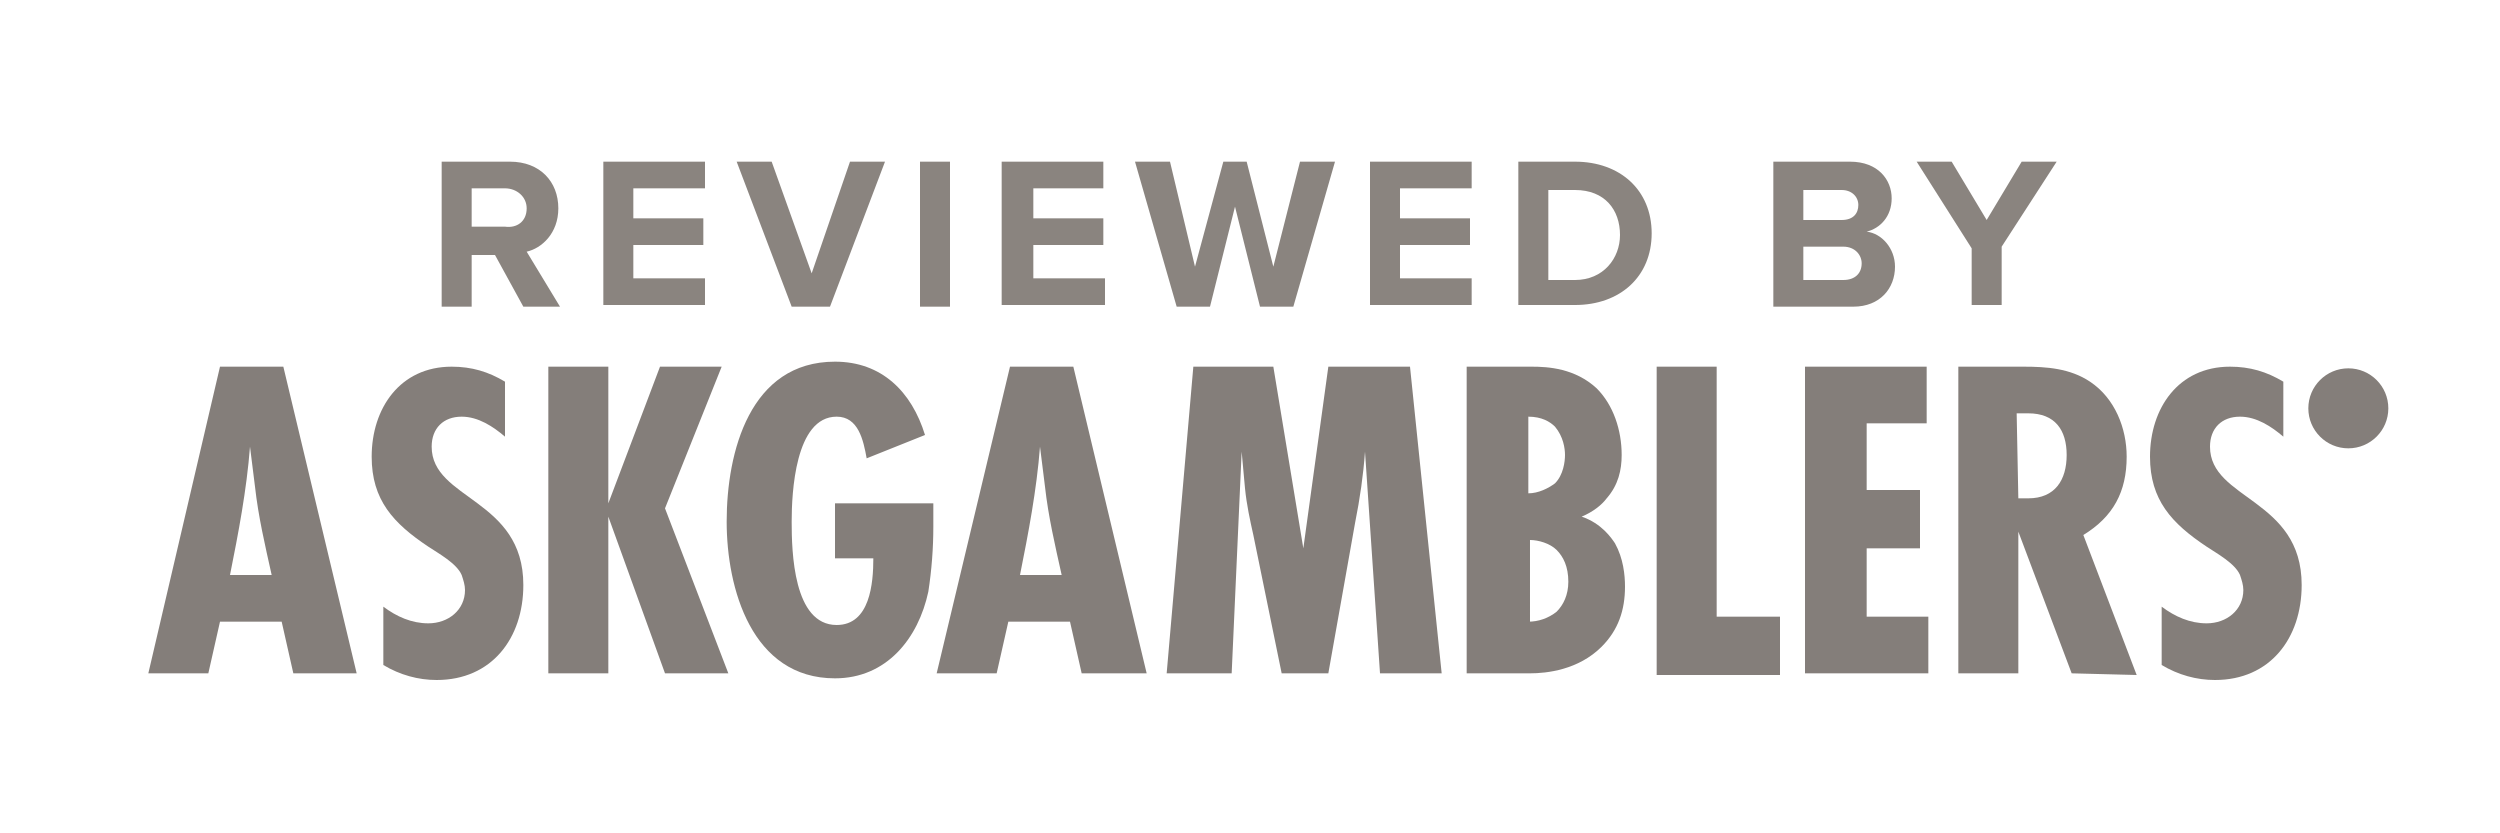 <?xml version="1.0" encoding="utf-8"?>
<!-- Generator: Adobe Illustrator 24.2.1, SVG Export Plug-In . SVG Version: 6.00 Build 0)  -->
<svg version="1.1" id="Layer_1" xmlns="http://www.w3.org/2000/svg" xmlns:xlink="http://www.w3.org/1999/xlink" x="0px" y="0px"
	 viewBox="0 0 150 50" style="enable-background:new 0 0 150 50;" xml:space="preserve">
<style type="text/css">
	.st0{fill:#847E7A;}
	.st1{fill:#8A847F;}
</style>
<g>
	<g>
		<g>
			<path class="st0" d="M17.6,40.4l-0.7-3.1h-3.7l-0.7,3.1H8.9L13.2,22H17l4.4,18.4H17.6z M16.3,34.5c-0.4-1.8-0.8-3.5-1-5.3
				c-0.1-0.8-0.2-1.6-0.3-2.4c-0.2,2.6-0.7,5.2-1.2,7.7L16.3,34.5L16.3,34.5z"/>
		</g>
		<g>
			<path class="st0" d="M30.3,26.2c-0.7-0.6-1.6-1.2-2.6-1.2c-1.1,0-1.8,0.7-1.8,1.8c0,3.2,5.5,3.1,5.5,8.3c0,3.2-1.9,5.7-5.2,5.7
				c-1.1,0-2.2-0.3-3.2-0.9v-3.5c0.8,0.6,1.7,1,2.7,1c1.2,0,2.2-0.8,2.2-2c0-0.3-0.1-0.6-0.2-0.9c-0.3-0.7-1.4-1.3-2-1.7
				c-2.1-1.4-3.4-2.8-3.4-5.4c0-2.9,1.7-5.4,4.8-5.4c1.2,0,2.2,0.3,3.2,0.9L30.3,26.2L30.3,26.2z"/>
		</g>
		<g>
			<path class="st0" d="M39.9,40.4l-3.4-9.4v9.4h-3.6V22h3.6v8.2l3.1-8.2h3.7l-3.4,8.5l3.8,9.9C43.7,40.4,39.9,40.4,39.9,40.4z"/>
		</g>
		<g>
			<path class="st0" d="M56,30.2c0,0.5,0,0.9,0,1.4c0,1.3-0.1,2.6-0.3,3.9c-0.6,2.8-2.5,5.2-5.6,5.2c-5,0-6.5-5.4-6.5-9.4
				c0-4.2,1.4-9.6,6.5-9.6c2.8,0,4.6,1.8,5.4,4.4L52,27.5c-0.2-1.1-0.5-2.5-1.8-2.5c-2.5,0-2.7,4.6-2.7,6.3c0,1.8,0.1,6.2,2.7,6.2
				c2,0,2.2-2.5,2.2-4h-2.3v-3.3L56,30.2L56,30.2z"/>
		</g>
		<g>
			<path class="st0" d="M64.9,40.4l-0.7-3.1h-3.7l-0.7,3.1h-3.6L60.6,22h3.8l4.4,18.4H64.9z M63.7,34.5c-0.4-1.8-0.8-3.5-1-5.3
				c-0.1-0.8-0.2-1.6-0.3-2.4c-0.2,2.6-0.7,5.2-1.2,7.7L63.7,34.5L63.7,34.5z"/>
		</g>
		<g>
			<path class="st0" d="M82.8,40.4l-0.9-13.3c-0.1,1.4-0.3,2.8-0.6,4.3l-1.6,9h-2.8l-1.7-8.3c-0.2-0.9-0.4-1.8-0.5-2.8l-0.2-2.2
				l-0.6,13.3H70L71.6,22h4.8l1.8,10.9L79.7,22h4.9l1.9,18.4C86.5,40.4,82.8,40.4,82.8,40.4z"/>
		</g>
		<g>
			<path class="st0" d="M91.9,22c1,0,2.6,0.1,3.9,1.3c1,1,1.5,2.5,1.5,4c0,0.9-0.2,1.8-0.9,2.6c-0.3,0.4-0.8,0.8-1.5,1.1
				c1.2,0.4,1.8,1.3,2,1.6c0.5,0.9,0.6,1.9,0.6,2.6c0,1.4-0.4,2.6-1.4,3.6c-1.4,1.4-3.3,1.6-4.3,1.6H88V22H91.9z M91.7,29.6
				c0.6,0,1.2-0.3,1.6-0.6c0.5-0.5,0.6-1.3,0.6-1.7c0-0.4-0.1-1.1-0.6-1.7C93,25.3,92.5,25,91.7,25V29.6z M91.7,37.3
				c0.6,0,1.2-0.2,1.7-0.6c0.4-0.4,0.7-1,0.7-1.8c0-0.9-0.3-1.5-0.7-1.9c-0.4-0.4-1.1-0.6-1.6-0.6V37.3z"/>
		</g>
		<g>
			<path class="st0" d="M99.4,40.4V22h3.6v15h3.8v3.5H99.4z"/>
		</g>
		<g>
			<path class="st0" d="M108.3,40.4V22h7.3v3.4H112v4h3.2v3.5H112V37h3.7v3.4H108.3z"/>
		</g>
		<g>
			<path class="st0" d="M124.3,40.4l-3.2-8.5v8.5h-3.6V22h3.9c1.4,0,2.8,0.1,4,0.9c1.5,1,2.2,2.8,2.2,4.5c0,2.1-0.8,3.6-2.6,4.7
				l3.2,8.4L124.3,40.4C124.3,40.4,124.3,40.4,124.3,40.4z M121.1,29.9c0.2,0,0.4,0,0.6,0c1.6,0,2.3-1.1,2.3-2.6s-0.7-2.5-2.3-2.5
				h-0.7L121.1,29.9L121.1,29.9z"/>
		</g>
		<g>
			<path class="st0" d="M137,26.2c-0.7-0.6-1.6-1.2-2.6-1.2c-1.1,0-1.8,0.7-1.8,1.8c0,3.2,5.5,3.1,5.5,8.3c0,3.2-1.9,5.7-5.2,5.7
				c-1.1,0-2.2-0.3-3.2-0.9v-3.5c0.8,0.6,1.7,1,2.7,1c1.2,0,2.2-0.8,2.2-2c0-0.3-0.1-0.6-0.2-0.9c-0.3-0.7-1.4-1.3-2-1.7
				c-2.1-1.4-3.4-2.8-3.4-5.4c0-2.9,1.7-5.4,4.8-5.4c1.2,0,2.2,0.3,3.2,0.9L137,26.2L137,26.2z"/>
		</g>
		<g>
			<circle class="st0" cx="140.9" cy="24.5" r="2.4"/>
		</g>
	</g>
	<g>
		<path class="st1" d="M31.4,18.4l-1.7-3.1h-1.4v3.1h-1.8V9.7h4.1c1.8,0,2.9,1.2,2.9,2.8c0,1.5-1,2.4-1.9,2.6l2,3.3H31.4z
			 M31.6,12.5c0-0.7-0.6-1.2-1.3-1.2h-2v2.3h2C31,13.7,31.6,13.3,31.6,12.5z"/>
		<path class="st1" d="M36.2,18.4V9.7h6.1v1.6H38v1.8h4.2v1.6H38v2h4.3v1.6H36.2z"/>
		<path class="st1" d="M47.5,18.4l-3.3-8.7h2.1l2.4,6.7L51,9.7h2.1l-3.3,8.7H47.5z"/>
		<path class="st1" d="M55.2,18.4V9.7h1.8v8.7H55.2z"/>
		<path class="st1" d="M60.1,18.4V9.7h6.1v1.6H62v1.8h4.2v1.6H62v2h4.3v1.6H60.1z"/>
		<path class="st1" d="M75.6,18.4l-1.5-6l-1.5,6h-2l-2.5-8.7h2.1l1.5,6.3l1.7-6.3h1.4l1.6,6.3L78,9.7h2.1l-2.5,8.7H75.6z"/>
		<path class="st1" d="M82.2,18.4V9.7h6.1v1.6h-4.3v1.8h4.2v1.6h-4.2v2h4.3v1.6H82.2z"/>
		<path class="st1" d="M91.1,18.4V9.7h3.4c2.7,0,4.6,1.7,4.6,4.3c0,2.6-1.9,4.3-4.6,4.3H91.1z M97.2,14.1c0-1.5-0.9-2.7-2.7-2.7
			h-1.6v5.4h1.6C96.2,16.8,97.2,15.5,97.2,14.1z"/>
		<path class="st1" d="M106.4,18.4V9.7h4.6c1.7,0,2.5,1.1,2.5,2.2c0,1.1-0.7,1.8-1.5,2c0.9,0.1,1.7,1,1.7,2.1c0,1.3-0.9,2.4-2.5,2.4
			H106.4z M111.5,12.3c0-0.5-0.4-0.9-1-0.9h-2.3v1.8h2.3C111.2,13.2,111.5,12.8,111.5,12.3z M111.7,15.8c0-0.5-0.4-1-1.1-1h-2.4v2
			h2.4C111.3,16.8,111.7,16.4,111.7,15.8z"/>
		<path class="st1" d="M118.3,18.4v-3.5L115,9.7h2.1l2.1,3.5l2.1-3.5h2.1l-3.3,5.1v3.5H118.3z"/>
	</g>
</g>
</svg>
